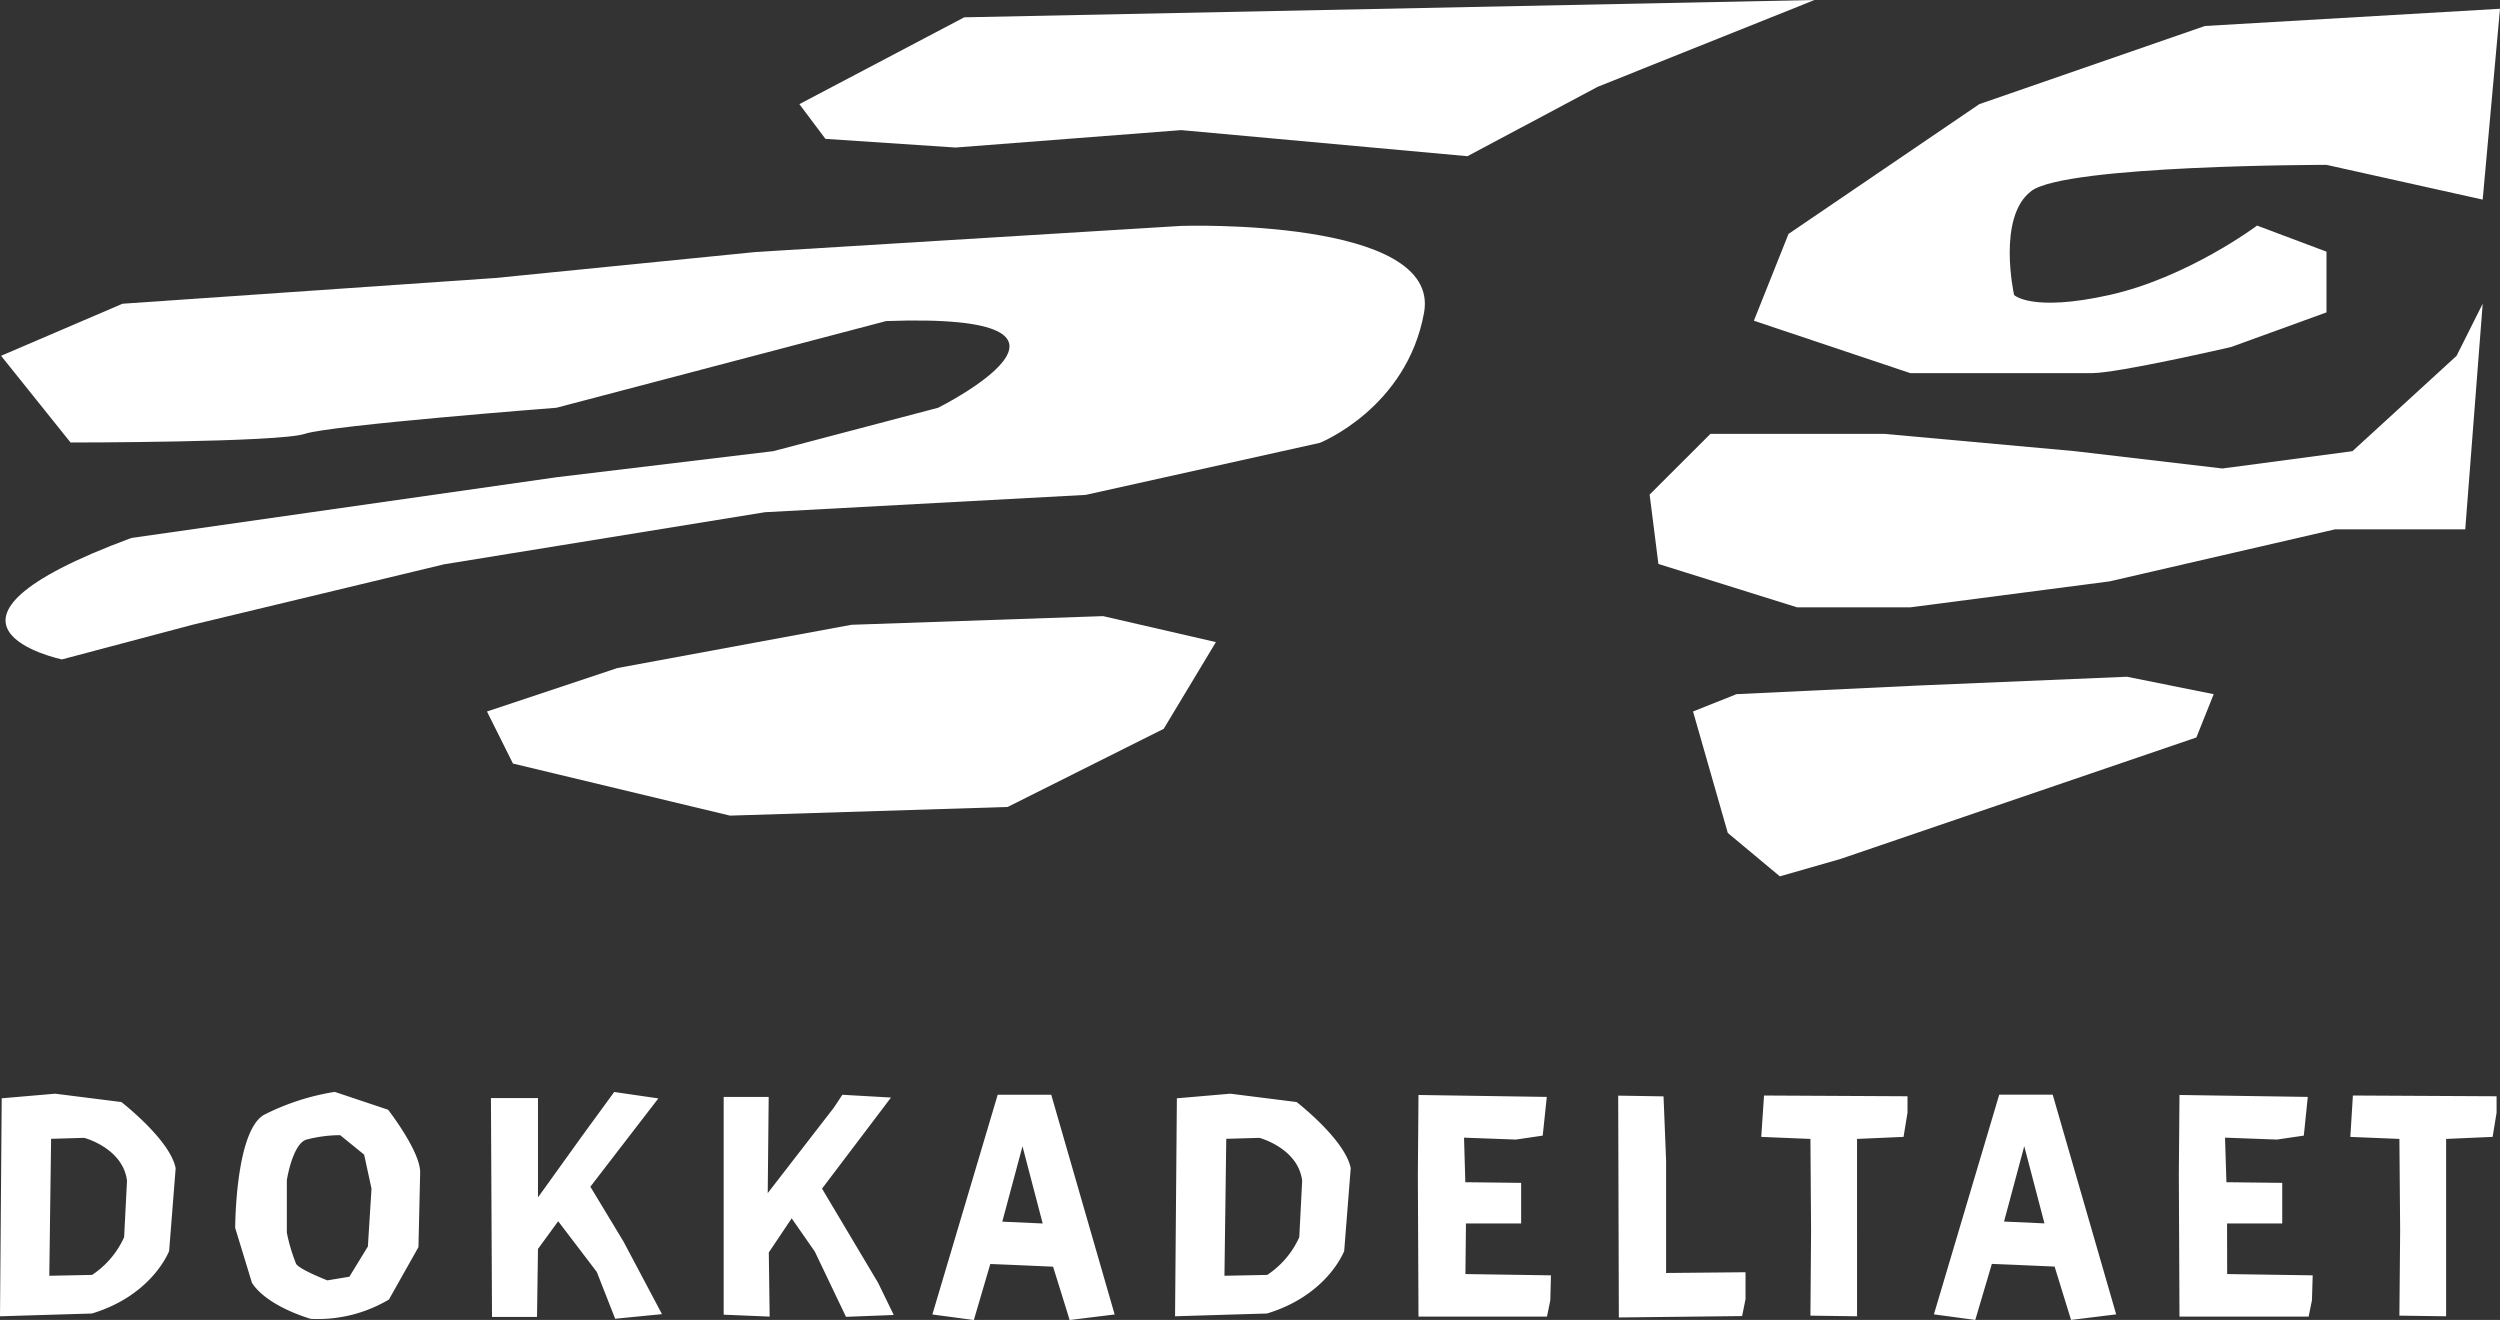 <svg xmlns="http://www.w3.org/2000/svg" viewBox="0 0 233.84 123.46"><rect x="0" y="0" width="233.84" height="123.46" fill="#333333" stroke="none"/><g id="Layer_2" data-name="Layer 2"><g id="Start"><polygon points="169.72 0 90.19 1.62 74.77 9.74 77.21 12.99 89.37 13.8 110.48 12.17 137.26 14.61 149.44 8.12 169.72 0" style="fill:#fff"/><path d="M11.46,28.41,46.37,26l24.34-2.43,39.77-2.44s24.34-.81,22.72,8.12-9.74,12.17-9.74,12.17l-21.91,4.87-30,1.62-30,4.87L18,58.44,5.79,61.68s-15.42-3.24,6.49-11.36l39.77-5.68L72.33,42.2l15.42-4.06s17.86-8.92-4.86-8.11L52.05,38.14s-21.11,1.63-23.54,2.44-21.91.81-21.91.81L.1,33.28Z" style="fill:#fff"/><polygon points="68.28 76.29 94.25 75.48 108.85 68.17 113.73 60.06 103.18 57.63 79.64 58.44 57.73 62.49 45.55 66.55 47.98 71.42 68.28 76.29" style="fill:#fff"/><polygon points="166.48 81.97 161.61 77.91 158.36 66.55 162.42 64.93 179.46 64.12 198.94 63.3 207.06 64.93 205.44 68.98 172.16 80.34 166.48 81.97" style="fill:#fff"/><polygon points="155.12 52.75 154.3 46.26 159.99 40.58 176.22 40.58 194.07 42.2 207.87 43.82 220.04 42.2 229.78 33.28 232.22 28.41 230.59 49.51 218.42 49.51 197.32 54.38 178.66 56.81 168.1 56.81 155.12 52.75" style="fill:#fff"/><path d="M211.12,21.1l6.49,2.44v5.68l-8.93,3.24s-10.55,2.44-13,2.44h-17L164.05,30l3.24-8.12L185.14,9.74l21.1-7.31L233.84.82l-1.62,17.85-14.61-3.25s-24.35,0-27.6,2.44-1.62,9.73-1.62,9.73,1.62,1.63,8.93,0S211.12,21.1,211.12,21.1Z" style="fill:#fff"/><path d="M11.35,103.08l-6.19-.78-5,.43L0,123.12l8.6-.26c5.68-1.72,7.22-5.85,7.22-5.85l.61-7.74C15.91,106.6,11.35,103.08,11.35,103.08Zm.26,12.64a8.28,8.28,0,0,1-3,3.53l-4,.08.17-12.81,3.1-.09s3.61.95,4,4Zm109.67-12.64-6.2-.78-5,.43-.17,20.39,4.9-.15,3.7-.11c5.68-1.72,7.22-5.85,7.22-5.85l.61-7.74C125.83,106.6,121.28,103.08,121.28,103.08Zm.25,12.64a8.28,8.28,0,0,1-3,3.53l-4,.08.17-12.81,3.1-.09s3.61.95,4,4ZM31.31,102.13a22.3,22.3,0,0,0-6.62,2.15C22,105.83,22,114.86,22,114.86L23.57,120c1.46,2.24,5.5,3.36,5.5,3.36a13,13,0,0,0,7.31-1.81l2.76-4.9.16-7c0-2-3-5.85-3-5.85Zm3.1,14.46-1.73,2.83-2.06.34s-2.58-1-2.92-1.54a16.23,16.23,0,0,1-.87-2.92v-4.91s.52-3.36,1.81-3.79a12.57,12.57,0,0,1,3.18-.42L34.06,108l.69,3.18ZM55.22,111l6.36-8.26-4.13-.6-2.92,4-4.21,5.86v-9.29h-4.4l.1,20.47h4.21l.09-6.36,1.89-2.59,3.61,4.74,1.72,4.38,4.38-.43-3.6-6.79Zm21.67.18,6.45-8.52-4.55-.26L78,103.6l-6.19,8,.09-9H67.69v20.37l4.3.18-.08-6,2.14-3.19,2.16,3.1,2.92,6.11L83.6,123l-1.46-3Zm16.43-8.78-6.11,20.55,3.88.52,1.54-5.24,2,.08,3.87.17.78,2.5.77,2.49,4.21-.52-5.93-20.55Zm.43,11.87,1.89-7.05,1.89,7.22ZM192,102.39h-5l-6.11,20.55,3.87.52,1.55-5.24,2,.08,3.87.17.77,2.5.77,2.49,4.22-.52Zm-4.55,11.87,1.89-7.05,1.89,7.22Zm-50.33.18h5.16v-3.8l-5.22-.06-.12-4.17,4.85.18,2.51-.37.38-3.62-12-.18-.06,7.48.06,13.25H144.7l.31-1.53.06-2.33-8-.12Zm18.72-5.89-.24-6-4.24-.07.06,20.75,11.53-.13.32-1.59V119l-7.43.07Zm8.9-2.21,4.6.19.06,8.53-.06,8,4.36.06V106.53l4.35-.19.37-2.27v-1.53L165,102.47Zm43.57,8.1h5.16v-3.8l-5.22-.06-.13-4.17,4.85.18,2.52-.37.37-3.62-12-.18-.06,7.48.06,13.25h12.08l.31-1.53.07-2.33-8-.12Zm11.53-8.1,4.59.19.07,8.53-.07,8,4.37.06V106.53l4.35-.19.37-2.27v-1.53l-13.44-.07Z" style="fill:#fff"/></g></g></svg>